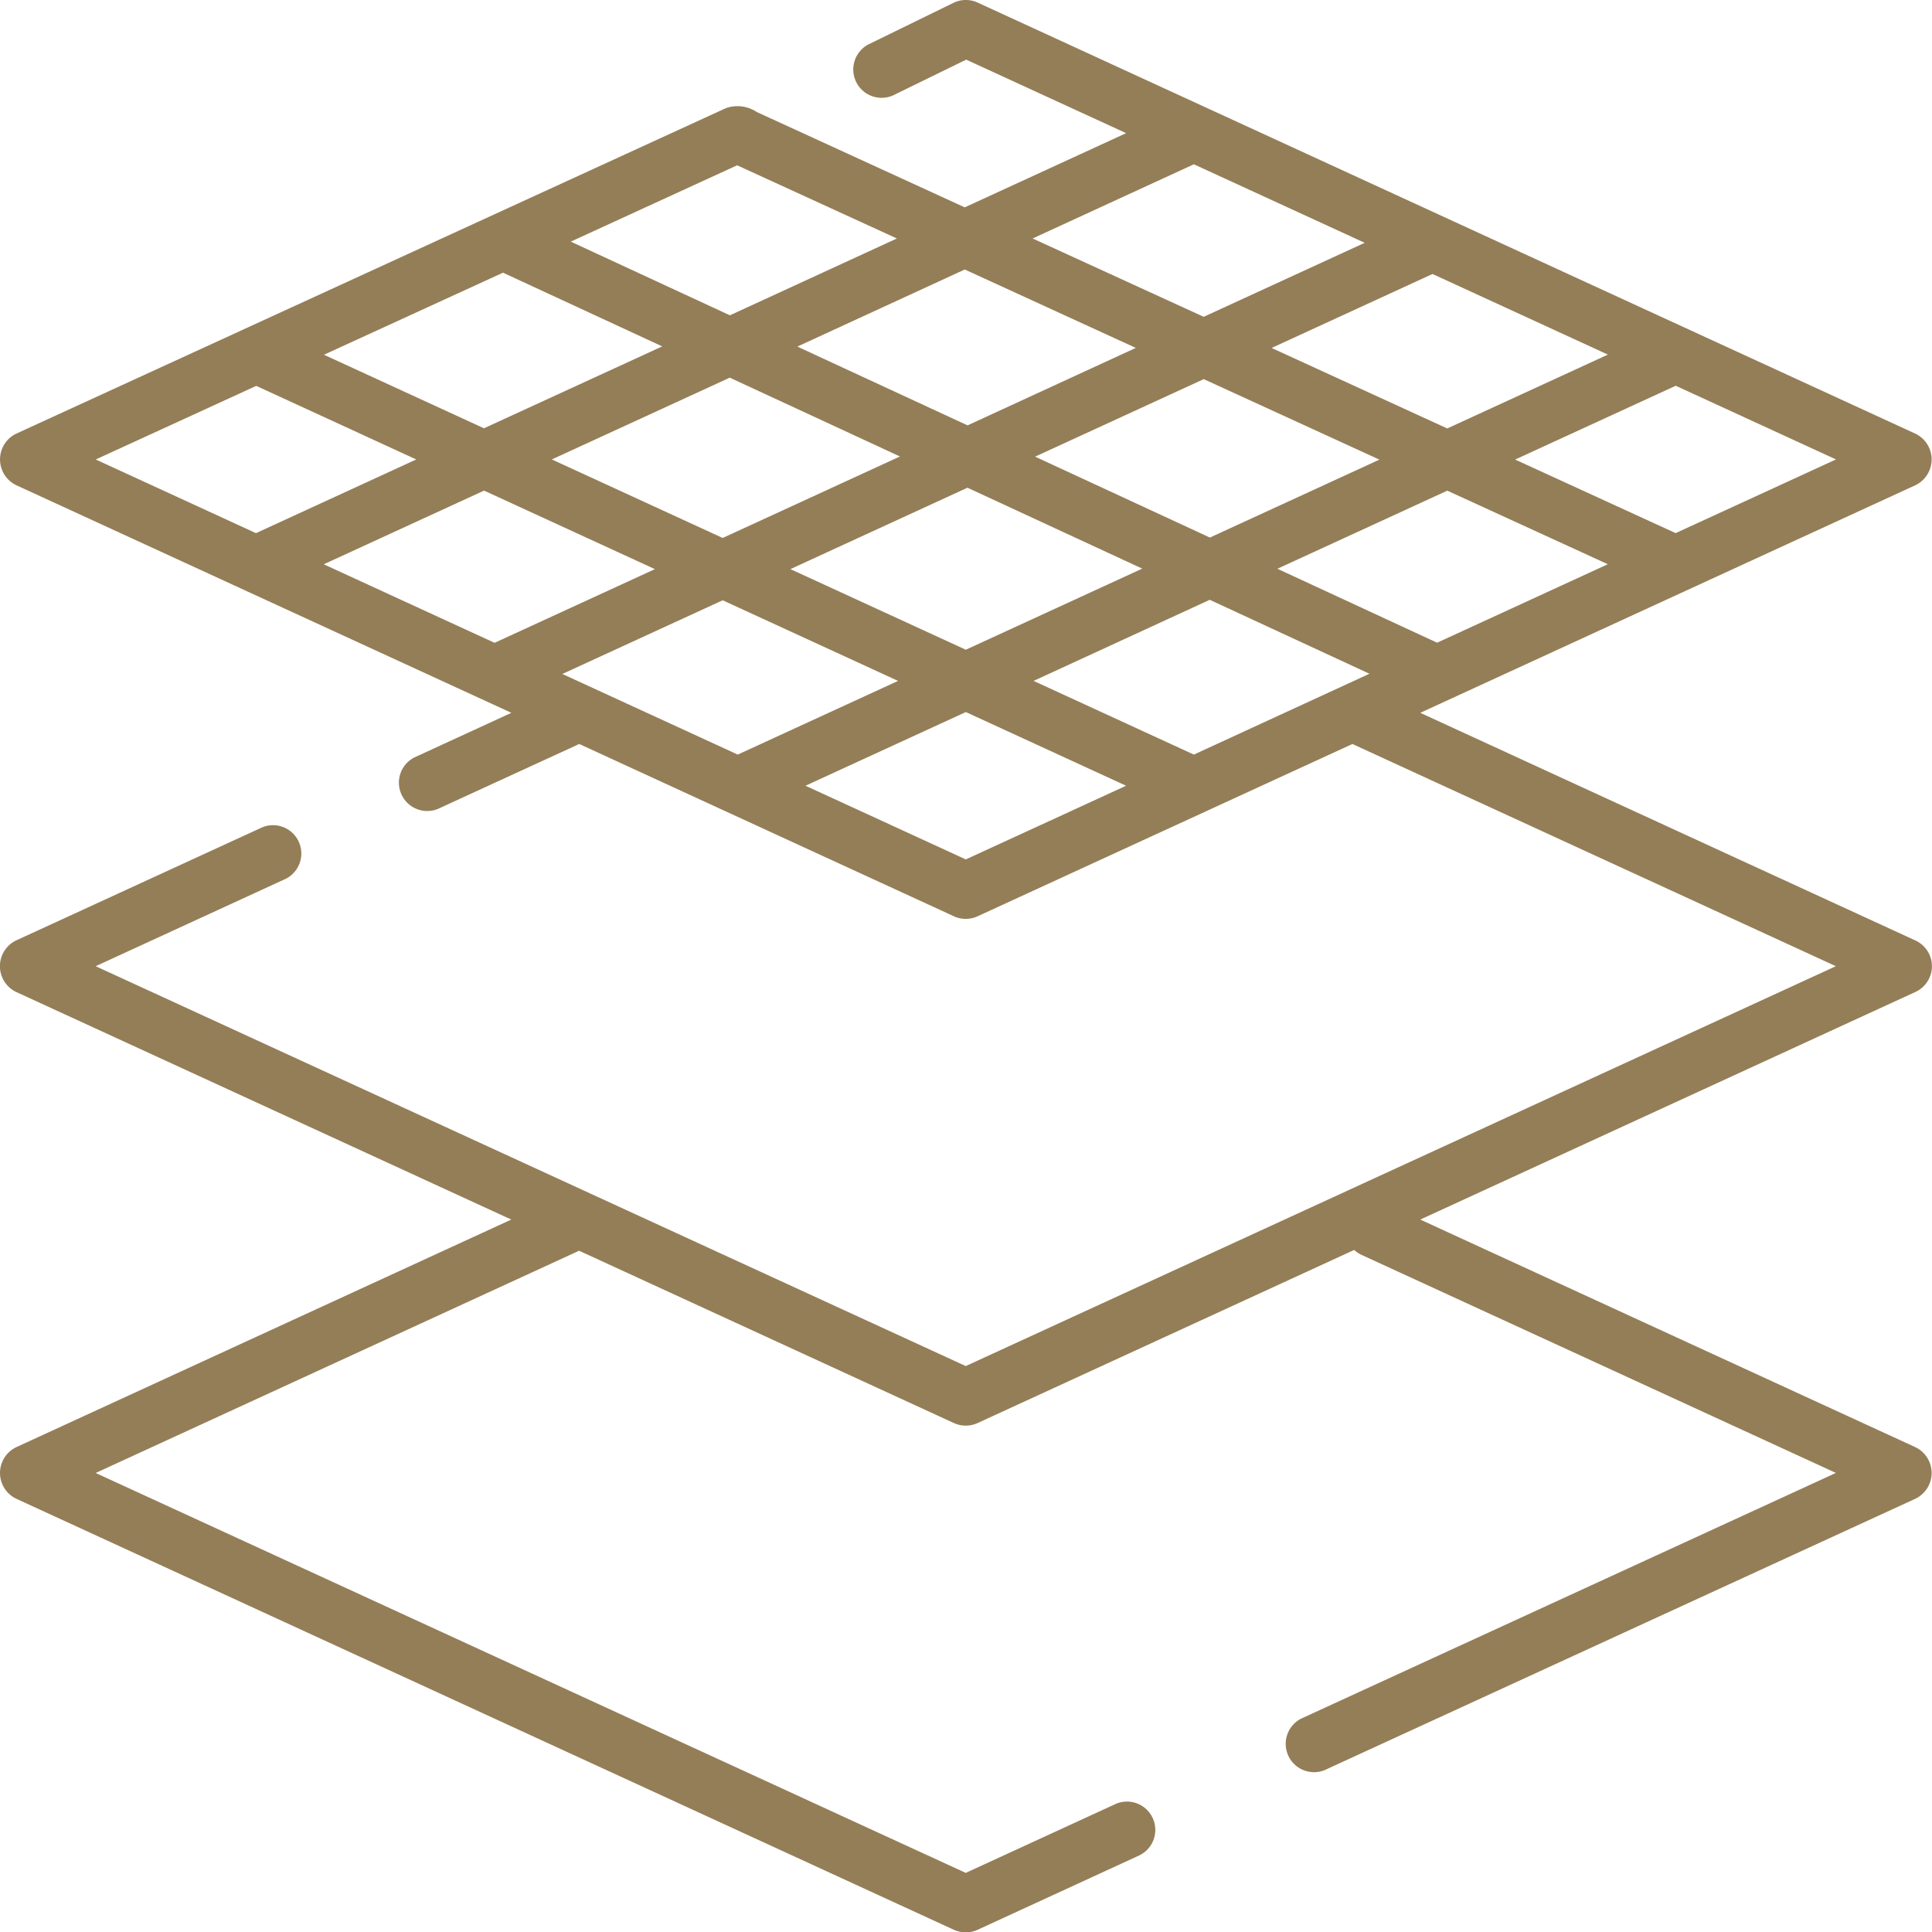 <svg xmlns="http://www.w3.org/2000/svg" width="80.205" height="80.221" viewBox="0 0 80.205 80.221"><path d="M80.7,40.111a1.174,1.174,0,0,0-.684-1.068L59.46,29.592l20.56-9.451a1.187,1.187,0,0,0,0-2.135L41.085.107a1.176,1.176,0,0,0-1.007.012L36.552,1.843a1.176,1.176,0,0,0,1.033,2.112l3.025-1.479,6.639,3.052-6.7,3.08L31.917,4.651a1.441,1.441,0,0,0-1.293-.157L1.168,18.005a1.187,1.187,0,0,0,0,2.135l20.56,9.452L17.7,31.445a1.176,1.176,0,0,0,.982,2.135l5.8-2.665c.021-.009.04-.021.06-.031L40.1,38.039a1.18,1.18,0,0,0,.982,0l15.562-7.153,20.069,9.225-36.122,16.6L4.471,40.111l7.9-3.633a1.176,1.176,0,0,0-.981-2.135l-10.226,4.7a1.187,1.187,0,0,0,0,2.135l20.56,9.451L1.167,60.081a1.187,1.187,0,0,0,0,2.135L40.1,80.114a1.184,1.184,0,0,0,.982,0l6.737-3.1a1.176,1.176,0,0,0-.982-2.135l-6.246,2.872L4.471,61.149l20.069-9.226L40.1,59.077a1.184,1.184,0,0,0,.982,0L56.717,51.89a1.166,1.166,0,0,0,.307.206l19.691,9.051-22.2,10.2a1.176,1.176,0,0,0,.982,2.135L80.02,62.216a1.187,1.187,0,0,0,0-2.135L59.46,50.629l20.56-9.451A1.174,1.174,0,0,0,80.7,40.111ZM50.061,31.326l-6.654-3.059L50.72,24.9l6.63,3.07ZM23.844,27.979,30.5,24.92l7.281,3.347-6.655,3.059Zm-9.905-4.553,6.655-3.059,7.092,3.26-6.655,3.059ZM21.381,11.32l6.609,3.06-7.4,3.4-6.642-3.053Zm9.413,4.358,7.066,3.272L30.5,22.333l-7.092-3.26Zm36.455-.957-6.669,3.066-7.292-3.342,6.68-3.071Zm-9.485,4.36-7.038,3.235-7.255-3.359,7-3.218Zm2.395,7.6-6.63-3.07,7.052-3.242,6.664,3.054ZM40.666,17.659,33.6,14.388l6.95-3.2,7.1,3.255Zm-7.354,5.967,7.35-3.379,7.255,3.359-7.324,3.367Zm36.749-1.494L63.4,19.078l6.665-3.064,6.654,3.059Zm-20-15.312,7.092,3.26-6.684,3.072L43.367,9.9ZM30.8,13.09l-6.606-3.059L31.1,6.862,37.732,9.9ZM11.136,16.019l6.644,3.055-6.655,3.059L4.474,19.075ZM40.594,35.678l-6.655-3.059,6.655-3.059,6.654,3.059Zm0,0" transform="translate(-0.499)" fill="#947e57"></path></svg>